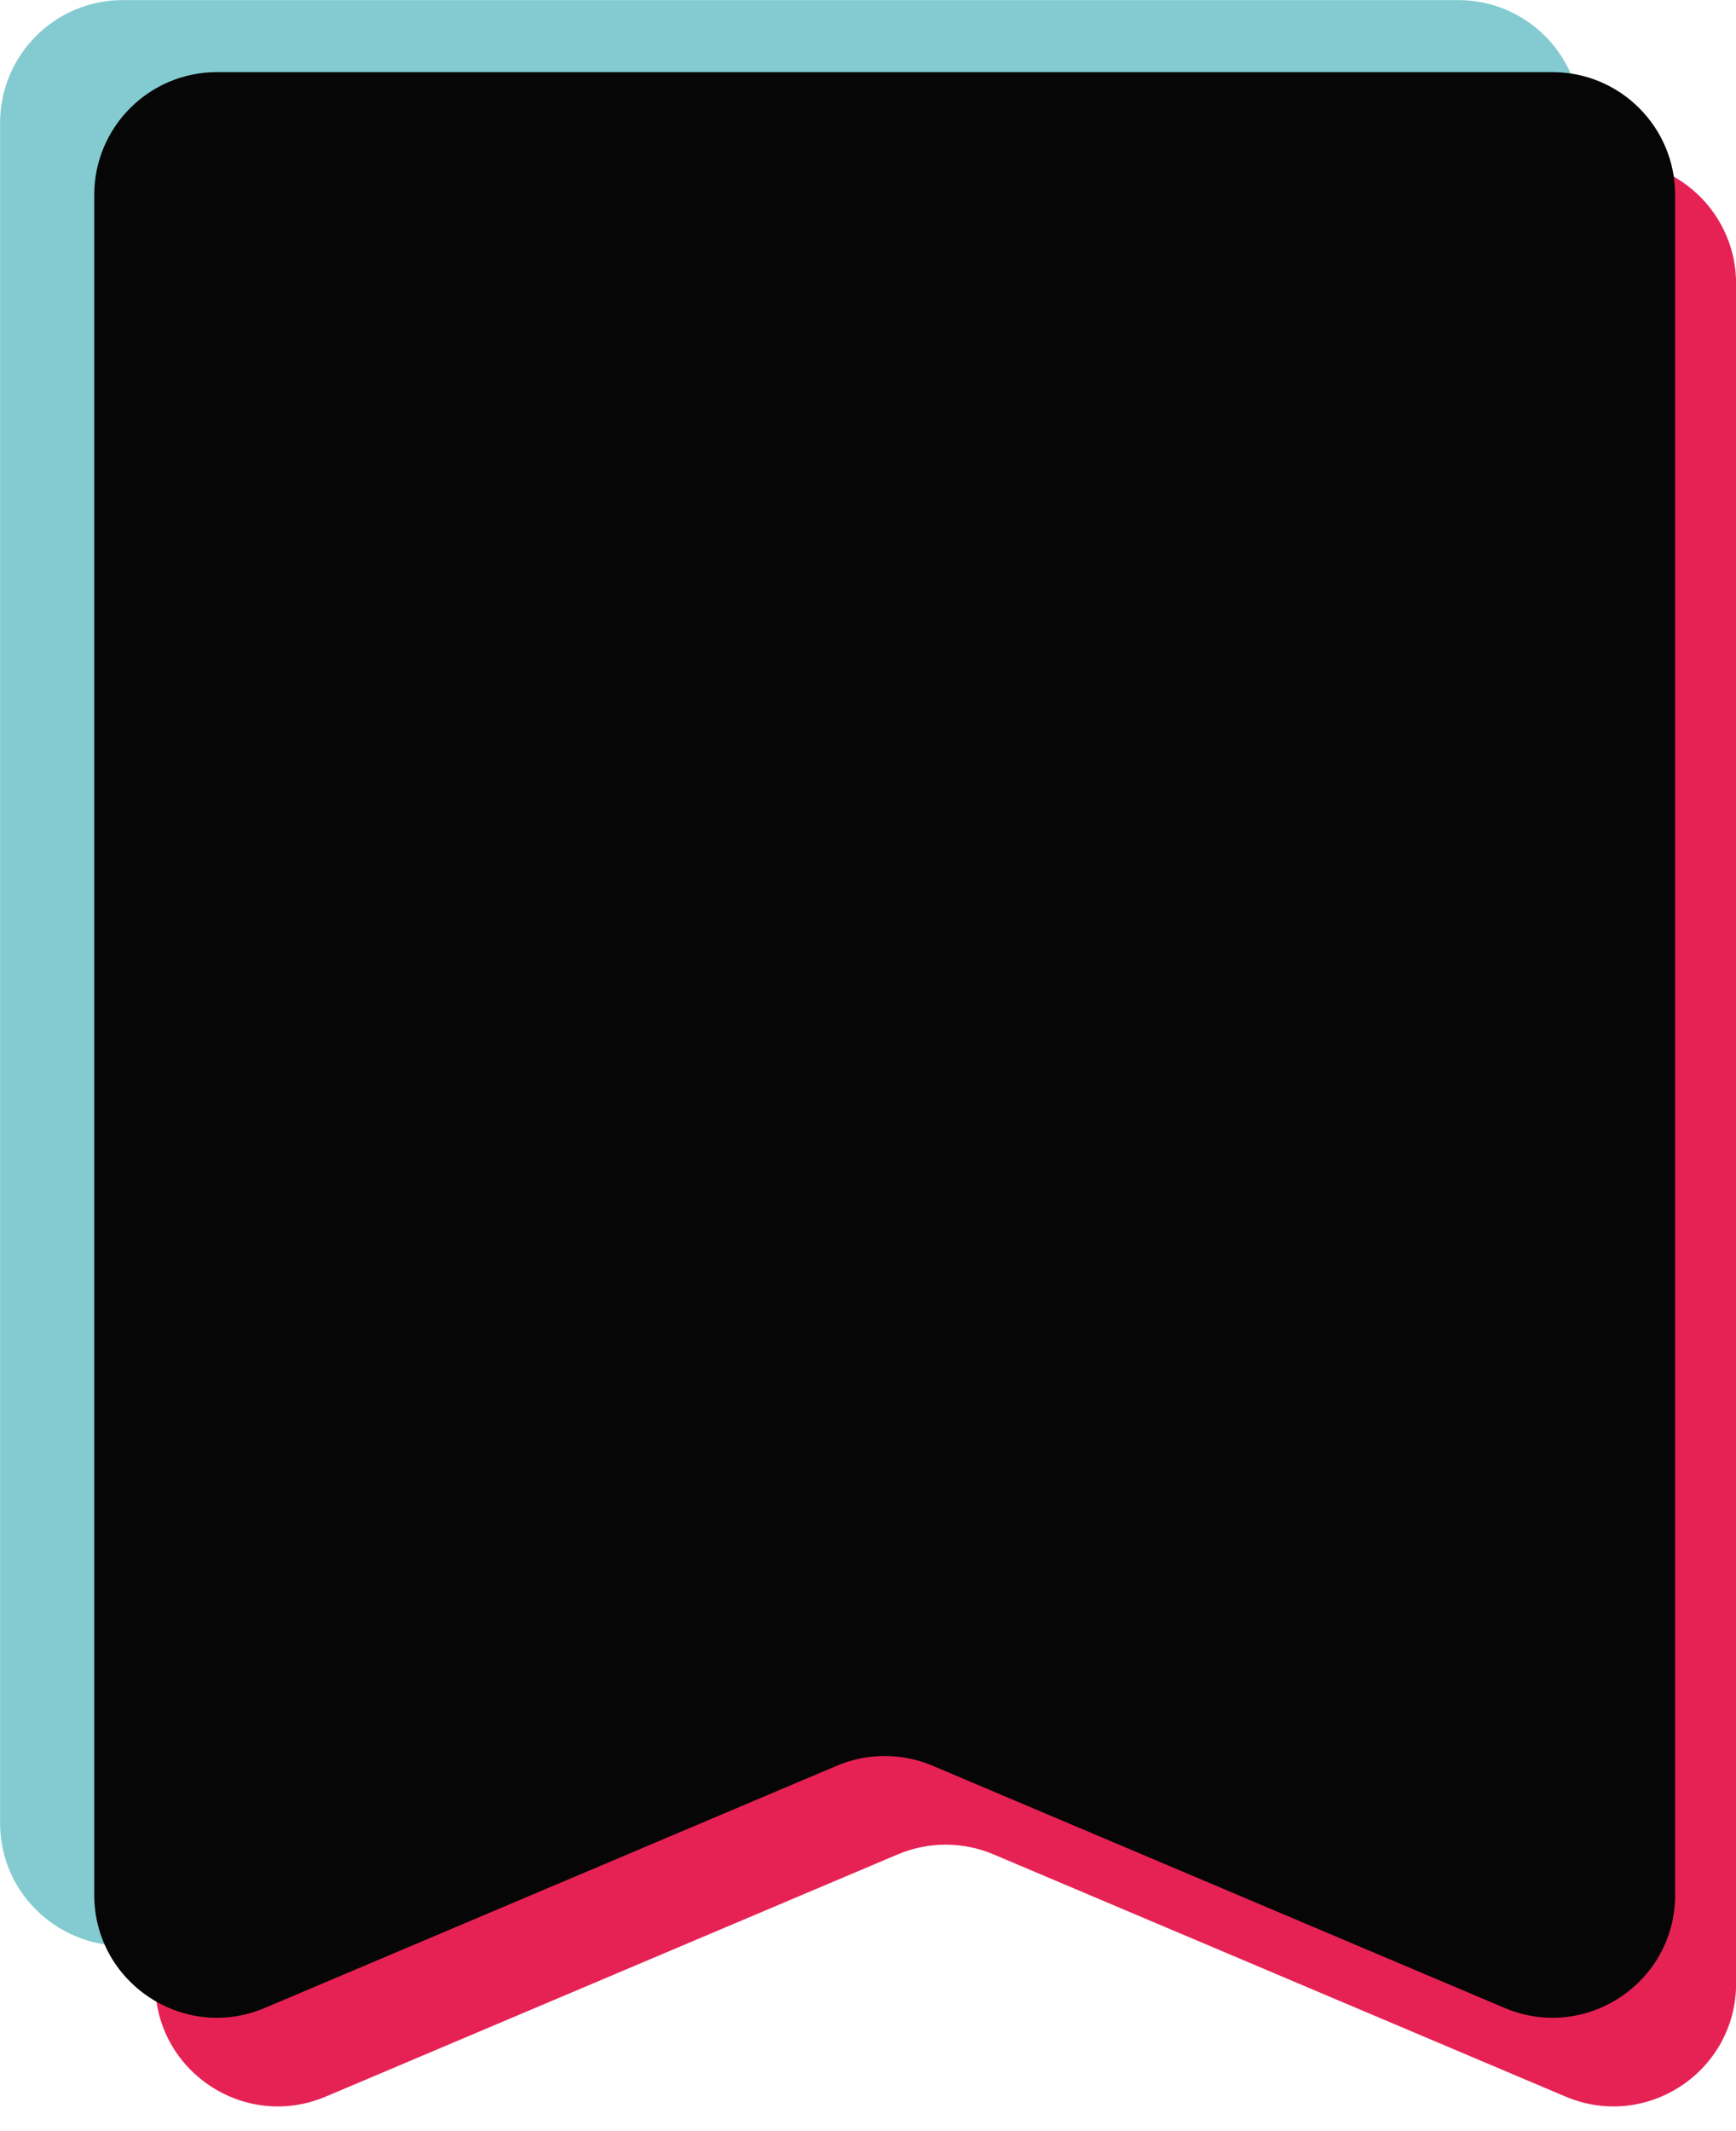 <?xml version="1.0" encoding="UTF-8"?><svg xmlns="http://www.w3.org/2000/svg" xmlns:xlink="http://www.w3.org/1999/xlink" height="468.2" preserveAspectRatio="xMidYMid meet" version="1.0" viewBox="71.5 22.7 381.7 468.2" width="381.7" zoomAndPan="magnify"><g id="change1_1"><path d="M381.63,448.1l-125.79-53.23c-6.72-2.84-14.31-2.84-21.03,0L109.02,448.1c-17.79,7.53-37.5-5.53-37.5-24.85 V49.7c0-14.9,12.08-26.98,26.98-26.98h293.64c14.9,0,26.98,12.08,26.98,26.98v373.55C419.13,442.57,399.43,455.63,381.63,448.1z" fill="#83cbd1"/></g><g id="change2_1"><path d="M415.73,483.41l-125.79-53.23c-6.72-2.84-14.31-2.84-21.03,0l-125.79,53.23c-17.79,7.53-37.5-5.53-37.5-24.85 V85.01c0-14.9,12.08-26.98,26.98-26.98h293.64c14.9,0,26.98,12.08,26.98,26.98v373.55C453.22,477.88,433.52,490.94,415.73,483.41z" fill="#e62254"/></g><g id="change3_1"><path d="M402.33,463.93L276.54,410.7c-6.72-2.84-14.31-2.84-21.03,0l-125.79,53.23c-17.79,7.53-37.5-5.53-37.5-24.85 V65.53c0-14.9,12.08-26.98,26.98-26.98h293.64c14.9,0,26.98,12.08,26.98,26.98v373.55C439.83,458.4,420.12,471.46,402.33,463.93z" fill="#070606"/></g></svg>